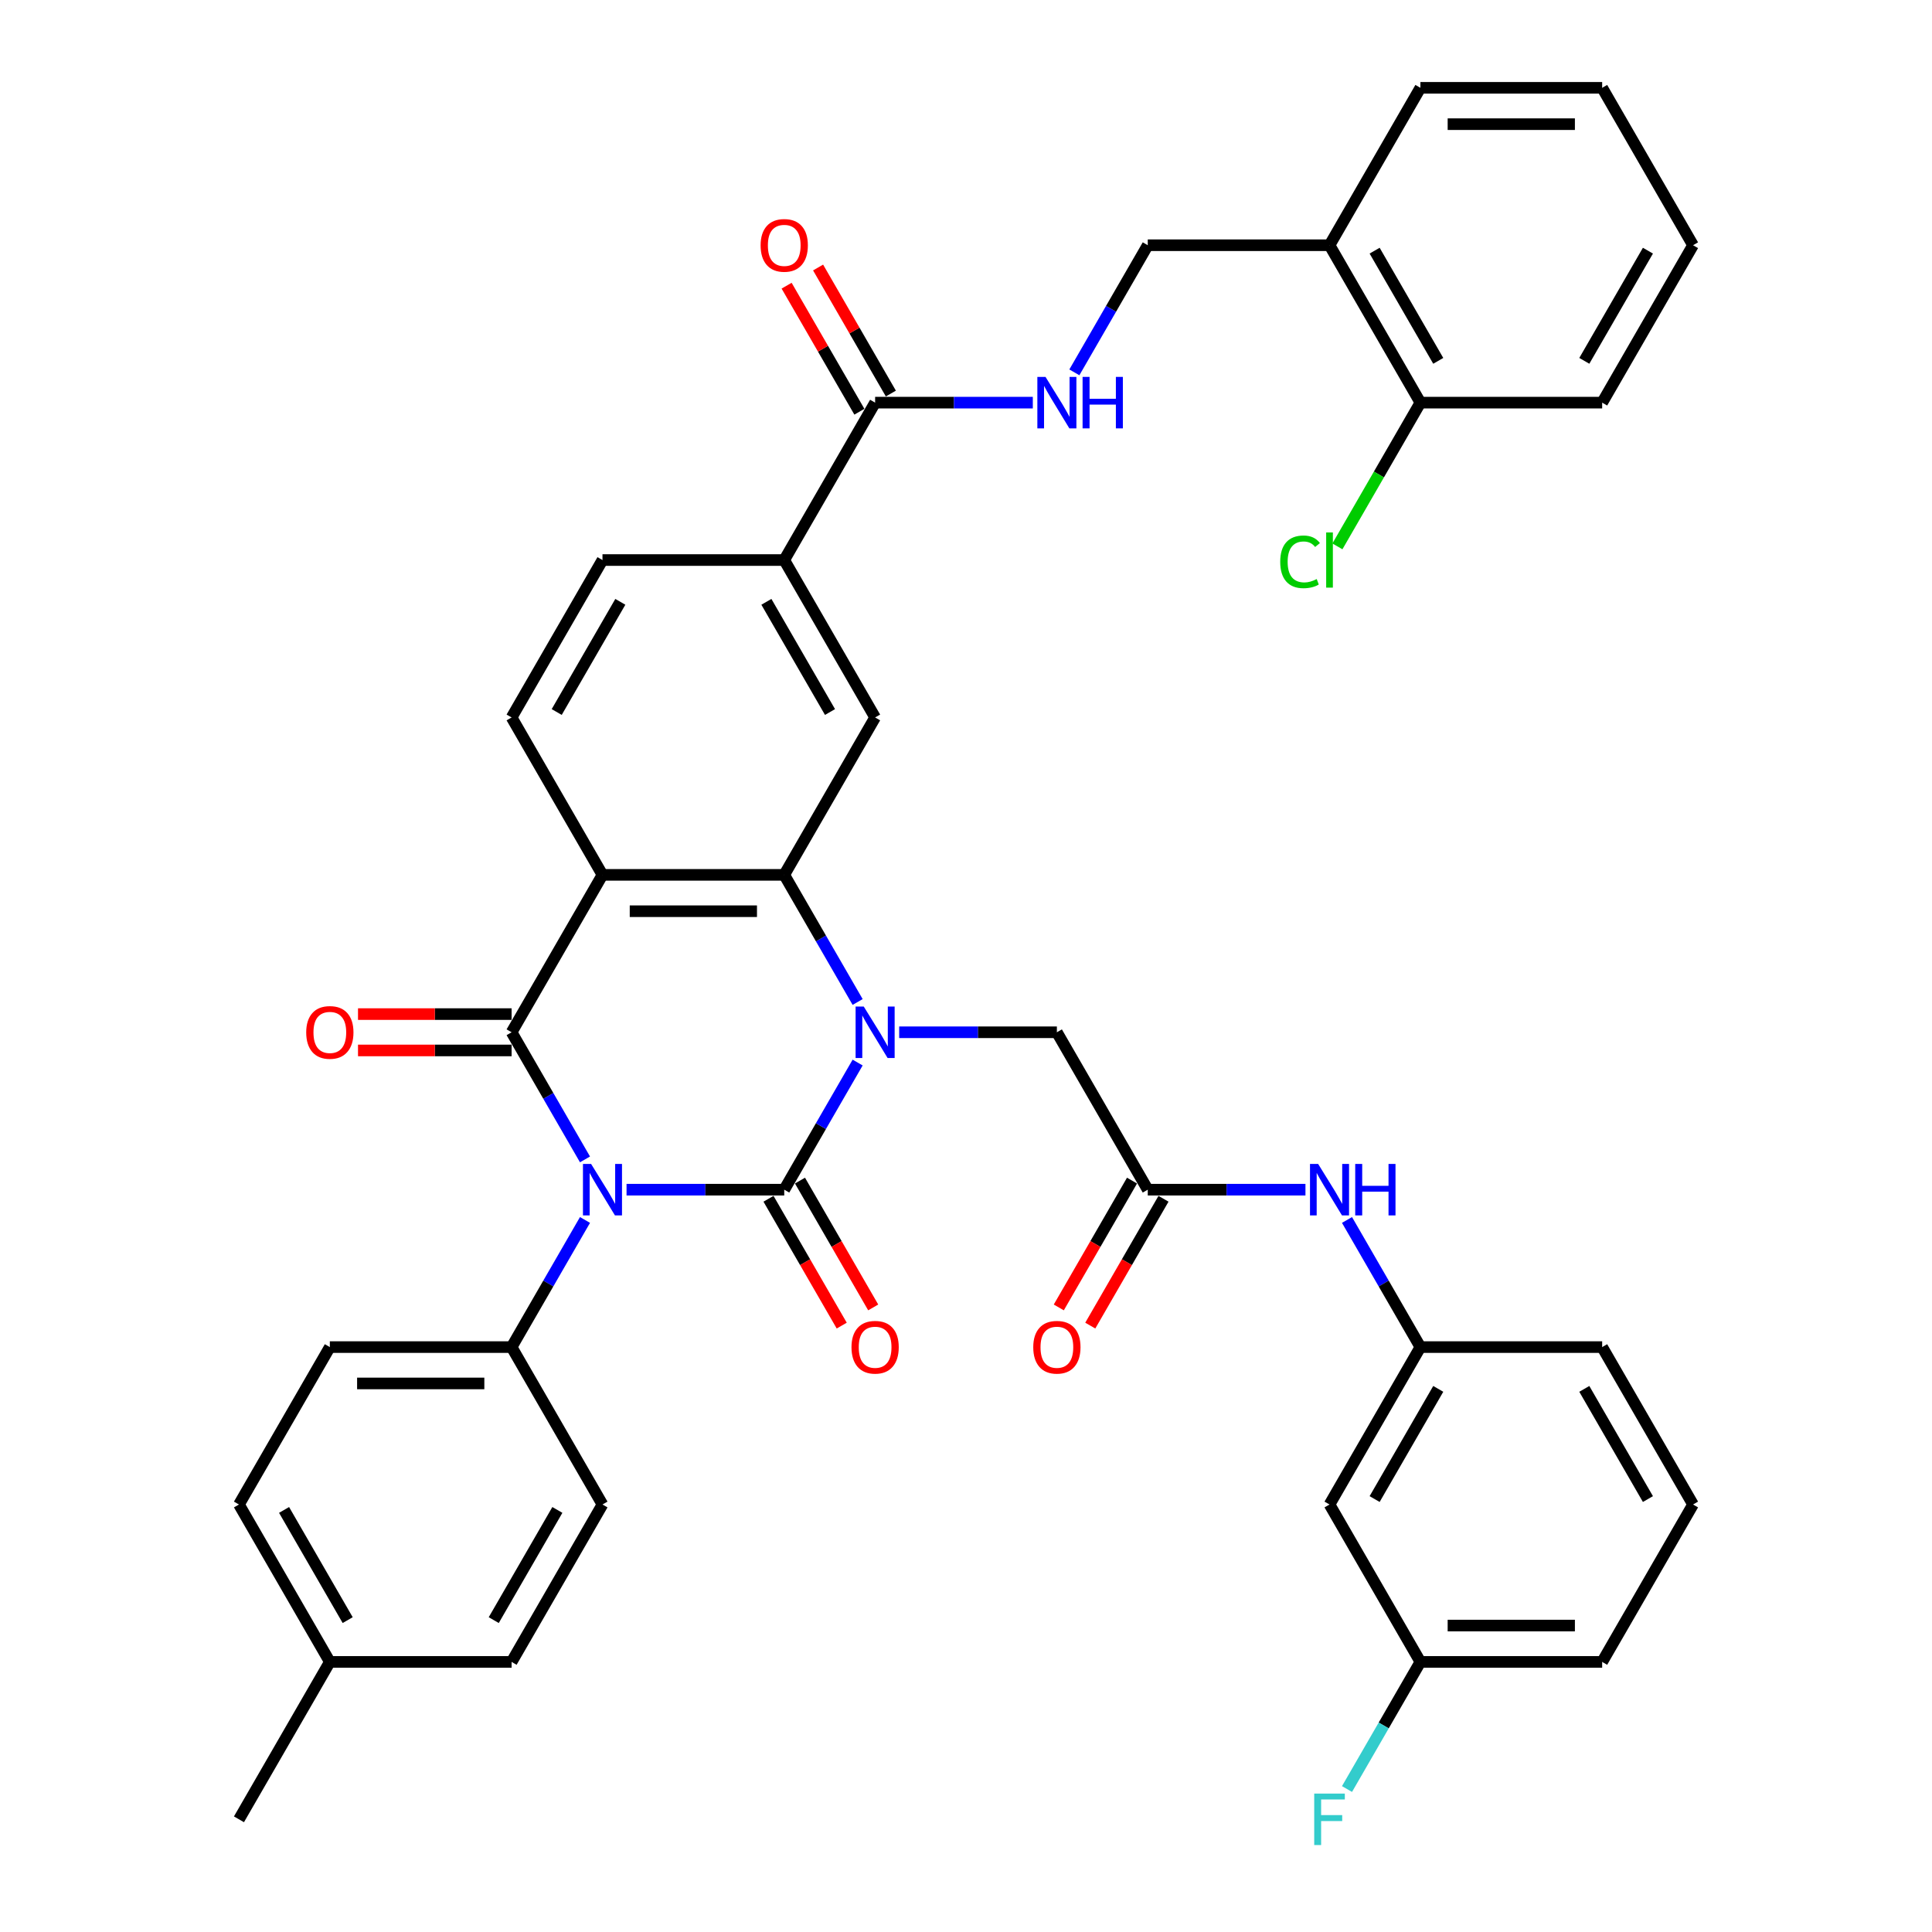 <?xml version='1.0' encoding='iso-8859-1'?>
<svg version='1.1' baseProfile='full'
              xmlns='http://www.w3.org/2000/svg'
                      xmlns:rdkit='http://www.rdkit.org/xml'
                      xmlns:xlink='http://www.w3.org/1999/xlink'
                  xml:space='preserve'
width='1000px' height='1000px' viewBox='0 0 1000 1000'>
<!-- END OF HEADER -->
<rect style='opacity:1.0;fill:#FFFFFF;stroke:none' width='1000' height='1000' x='0' y='0'> </rect>
<path class='bond-0' d='M 324.298,615.777 L 365.11,615.777' style='fill:none;fill-rule:evenodd;stroke:#0000FF;stroke-width:6px;stroke-linecap:butt;stroke-linejoin:miter;stroke-opacity:1' />
<path class='bond-0' d='M 365.11,615.777 L 405.921,615.777' style='fill:none;fill-rule:evenodd;stroke:#000000;stroke-width:6px;stroke-linecap:butt;stroke-linejoin:miter;stroke-opacity:1' />
<path class='bond-2' d='M 302.793,600.103 L 283.798,567.203' style='fill:none;fill-rule:evenodd;stroke:#0000FF;stroke-width:6px;stroke-linecap:butt;stroke-linejoin:miter;stroke-opacity:1' />
<path class='bond-2' d='M 283.798,567.203 L 264.803,534.302' style='fill:none;fill-rule:evenodd;stroke:#000000;stroke-width:6px;stroke-linecap:butt;stroke-linejoin:miter;stroke-opacity:1' />
<path class='bond-7' d='M 302.793,631.45 L 283.798,664.351' style='fill:none;fill-rule:evenodd;stroke:#0000FF;stroke-width:6px;stroke-linecap:butt;stroke-linejoin:miter;stroke-opacity:1' />
<path class='bond-7' d='M 283.798,664.351 L 264.803,697.251' style='fill:none;fill-rule:evenodd;stroke:#000000;stroke-width:6px;stroke-linecap:butt;stroke-linejoin:miter;stroke-opacity:1' />
<path class='bond-1' d='M 405.921,615.777 L 424.916,582.876' style='fill:none;fill-rule:evenodd;stroke:#000000;stroke-width:6px;stroke-linecap:butt;stroke-linejoin:miter;stroke-opacity:1' />
<path class='bond-1' d='M 424.916,582.876 L 443.911,549.976' style='fill:none;fill-rule:evenodd;stroke:#0000FF;stroke-width:6px;stroke-linecap:butt;stroke-linejoin:miter;stroke-opacity:1' />
<path class='bond-12' d='M 397.774,620.481 L 416.725,653.306' style='fill:none;fill-rule:evenodd;stroke:#000000;stroke-width:6px;stroke-linecap:butt;stroke-linejoin:miter;stroke-opacity:1' />
<path class='bond-12' d='M 416.725,653.306 L 435.677,686.131' style='fill:none;fill-rule:evenodd;stroke:#FF0000;stroke-width:6px;stroke-linecap:butt;stroke-linejoin:miter;stroke-opacity:1' />
<path class='bond-12' d='M 414.069,611.073 L 433.02,643.898' style='fill:none;fill-rule:evenodd;stroke:#000000;stroke-width:6px;stroke-linecap:butt;stroke-linejoin:miter;stroke-opacity:1' />
<path class='bond-12' d='M 433.02,643.898 L 451.972,676.723' style='fill:none;fill-rule:evenodd;stroke:#FF0000;stroke-width:6px;stroke-linecap:butt;stroke-linejoin:miter;stroke-opacity:1' />
<path class='bond-8' d='M 465.417,534.302 L 506.228,534.302' style='fill:none;fill-rule:evenodd;stroke:#0000FF;stroke-width:6px;stroke-linecap:butt;stroke-linejoin:miter;stroke-opacity:1' />
<path class='bond-8' d='M 506.228,534.302 L 547.039,534.302' style='fill:none;fill-rule:evenodd;stroke:#000000;stroke-width:6px;stroke-linecap:butt;stroke-linejoin:miter;stroke-opacity:1' />
<path class='bond-40' d='M 443.911,518.629 L 424.916,485.728' style='fill:none;fill-rule:evenodd;stroke:#0000FF;stroke-width:6px;stroke-linecap:butt;stroke-linejoin:miter;stroke-opacity:1' />
<path class='bond-40' d='M 424.916,485.728 L 405.921,452.828' style='fill:none;fill-rule:evenodd;stroke:#000000;stroke-width:6px;stroke-linecap:butt;stroke-linejoin:miter;stroke-opacity:1' />
<path class='bond-3' d='M 264.803,534.302 L 311.842,452.828' style='fill:none;fill-rule:evenodd;stroke:#000000;stroke-width:6px;stroke-linecap:butt;stroke-linejoin:miter;stroke-opacity:1' />
<path class='bond-14' d='M 264.803,524.894 L 225.055,524.894' style='fill:none;fill-rule:evenodd;stroke:#000000;stroke-width:6px;stroke-linecap:butt;stroke-linejoin:miter;stroke-opacity:1' />
<path class='bond-14' d='M 225.055,524.894 L 185.306,524.894' style='fill:none;fill-rule:evenodd;stroke:#FF0000;stroke-width:6px;stroke-linecap:butt;stroke-linejoin:miter;stroke-opacity:1' />
<path class='bond-14' d='M 264.803,543.71 L 225.055,543.71' style='fill:none;fill-rule:evenodd;stroke:#000000;stroke-width:6px;stroke-linecap:butt;stroke-linejoin:miter;stroke-opacity:1' />
<path class='bond-14' d='M 225.055,543.71 L 185.306,543.71' style='fill:none;fill-rule:evenodd;stroke:#FF0000;stroke-width:6px;stroke-linecap:butt;stroke-linejoin:miter;stroke-opacity:1' />
<path class='bond-4' d='M 311.842,452.828 L 405.921,452.828' style='fill:none;fill-rule:evenodd;stroke:#000000;stroke-width:6px;stroke-linecap:butt;stroke-linejoin:miter;stroke-opacity:1' />
<path class='bond-4' d='M 325.954,471.643 L 391.809,471.643' style='fill:none;fill-rule:evenodd;stroke:#000000;stroke-width:6px;stroke-linecap:butt;stroke-linejoin:miter;stroke-opacity:1' />
<path class='bond-11' d='M 311.842,452.828 L 264.803,371.353' style='fill:none;fill-rule:evenodd;stroke:#000000;stroke-width:6px;stroke-linecap:butt;stroke-linejoin:miter;stroke-opacity:1' />
<path class='bond-5' d='M 405.921,452.828 L 452.961,371.353' style='fill:none;fill-rule:evenodd;stroke:#000000;stroke-width:6px;stroke-linecap:butt;stroke-linejoin:miter;stroke-opacity:1' />
<path class='bond-42' d='M 452.961,371.353 L 405.921,289.878' style='fill:none;fill-rule:evenodd;stroke:#000000;stroke-width:6px;stroke-linecap:butt;stroke-linejoin:miter;stroke-opacity:1' />
<path class='bond-42' d='M 429.61,368.54 L 396.682,311.507' style='fill:none;fill-rule:evenodd;stroke:#000000;stroke-width:6px;stroke-linecap:butt;stroke-linejoin:miter;stroke-opacity:1' />
<path class='bond-6' d='M 452.961,208.404 L 405.921,289.878' style='fill:none;fill-rule:evenodd;stroke:#000000;stroke-width:6px;stroke-linecap:butt;stroke-linejoin:miter;stroke-opacity:1' />
<path class='bond-13' d='M 452.961,208.404 L 493.772,208.404' style='fill:none;fill-rule:evenodd;stroke:#000000;stroke-width:6px;stroke-linecap:butt;stroke-linejoin:miter;stroke-opacity:1' />
<path class='bond-13' d='M 493.772,208.404 L 534.583,208.404' style='fill:none;fill-rule:evenodd;stroke:#0000FF;stroke-width:6px;stroke-linecap:butt;stroke-linejoin:miter;stroke-opacity:1' />
<path class='bond-20' d='M 461.108,203.7 L 442.276,171.082' style='fill:none;fill-rule:evenodd;stroke:#000000;stroke-width:6px;stroke-linecap:butt;stroke-linejoin:miter;stroke-opacity:1' />
<path class='bond-20' d='M 442.276,171.082 L 423.444,138.463' style='fill:none;fill-rule:evenodd;stroke:#FF0000;stroke-width:6px;stroke-linecap:butt;stroke-linejoin:miter;stroke-opacity:1' />
<path class='bond-20' d='M 444.813,213.108 L 425.981,180.489' style='fill:none;fill-rule:evenodd;stroke:#000000;stroke-width:6px;stroke-linecap:butt;stroke-linejoin:miter;stroke-opacity:1' />
<path class='bond-20' d='M 425.981,180.489 L 407.149,147.871' style='fill:none;fill-rule:evenodd;stroke:#FF0000;stroke-width:6px;stroke-linecap:butt;stroke-linejoin:miter;stroke-opacity:1' />
<path class='bond-24' d='M 264.803,697.251 L 170.724,697.251' style='fill:none;fill-rule:evenodd;stroke:#000000;stroke-width:6px;stroke-linecap:butt;stroke-linejoin:miter;stroke-opacity:1' />
<path class='bond-24' d='M 250.691,716.067 L 184.836,716.067' style='fill:none;fill-rule:evenodd;stroke:#000000;stroke-width:6px;stroke-linecap:butt;stroke-linejoin:miter;stroke-opacity:1' />
<path class='bond-25' d='M 264.803,697.251 L 311.842,778.726' style='fill:none;fill-rule:evenodd;stroke:#000000;stroke-width:6px;stroke-linecap:butt;stroke-linejoin:miter;stroke-opacity:1' />
<path class='bond-9' d='M 547.039,534.302 L 594.079,615.777' style='fill:none;fill-rule:evenodd;stroke:#000000;stroke-width:6px;stroke-linecap:butt;stroke-linejoin:miter;stroke-opacity:1' />
<path class='bond-15' d='M 594.079,615.777 L 634.89,615.777' style='fill:none;fill-rule:evenodd;stroke:#000000;stroke-width:6px;stroke-linecap:butt;stroke-linejoin:miter;stroke-opacity:1' />
<path class='bond-15' d='M 634.89,615.777 L 675.702,615.777' style='fill:none;fill-rule:evenodd;stroke:#0000FF;stroke-width:6px;stroke-linecap:butt;stroke-linejoin:miter;stroke-opacity:1' />
<path class='bond-21' d='M 585.931,611.073 L 566.98,643.898' style='fill:none;fill-rule:evenodd;stroke:#000000;stroke-width:6px;stroke-linecap:butt;stroke-linejoin:miter;stroke-opacity:1' />
<path class='bond-21' d='M 566.98,643.898 L 548.028,676.723' style='fill:none;fill-rule:evenodd;stroke:#FF0000;stroke-width:6px;stroke-linecap:butt;stroke-linejoin:miter;stroke-opacity:1' />
<path class='bond-21' d='M 602.226,620.481 L 583.275,653.306' style='fill:none;fill-rule:evenodd;stroke:#000000;stroke-width:6px;stroke-linecap:butt;stroke-linejoin:miter;stroke-opacity:1' />
<path class='bond-21' d='M 583.275,653.306 L 564.323,686.131' style='fill:none;fill-rule:evenodd;stroke:#FF0000;stroke-width:6px;stroke-linecap:butt;stroke-linejoin:miter;stroke-opacity:1' />
<path class='bond-10' d='M 405.921,289.878 L 311.842,289.878' style='fill:none;fill-rule:evenodd;stroke:#000000;stroke-width:6px;stroke-linecap:butt;stroke-linejoin:miter;stroke-opacity:1' />
<path class='bond-18' d='M 264.803,371.353 L 311.842,289.878' style='fill:none;fill-rule:evenodd;stroke:#000000;stroke-width:6px;stroke-linecap:butt;stroke-linejoin:miter;stroke-opacity:1' />
<path class='bond-18' d='M 288.154,368.54 L 321.081,311.507' style='fill:none;fill-rule:evenodd;stroke:#000000;stroke-width:6px;stroke-linecap:butt;stroke-linejoin:miter;stroke-opacity:1' />
<path class='bond-17' d='M 556.089,192.73 L 575.084,159.83' style='fill:none;fill-rule:evenodd;stroke:#0000FF;stroke-width:6px;stroke-linecap:butt;stroke-linejoin:miter;stroke-opacity:1' />
<path class='bond-17' d='M 575.084,159.83 L 594.079,126.929' style='fill:none;fill-rule:evenodd;stroke:#000000;stroke-width:6px;stroke-linecap:butt;stroke-linejoin:miter;stroke-opacity:1' />
<path class='bond-19' d='M 697.207,631.45 L 716.202,664.351' style='fill:none;fill-rule:evenodd;stroke:#0000FF;stroke-width:6px;stroke-linecap:butt;stroke-linejoin:miter;stroke-opacity:1' />
<path class='bond-19' d='M 716.202,664.351 L 735.197,697.251' style='fill:none;fill-rule:evenodd;stroke:#000000;stroke-width:6px;stroke-linecap:butt;stroke-linejoin:miter;stroke-opacity:1' />
<path class='bond-16' d='M 688.158,126.929 L 594.079,126.929' style='fill:none;fill-rule:evenodd;stroke:#000000;stroke-width:6px;stroke-linecap:butt;stroke-linejoin:miter;stroke-opacity:1' />
<path class='bond-22' d='M 688.158,126.929 L 735.197,208.404' style='fill:none;fill-rule:evenodd;stroke:#000000;stroke-width:6px;stroke-linecap:butt;stroke-linejoin:miter;stroke-opacity:1' />
<path class='bond-22' d='M 711.508,129.742 L 744.436,186.775' style='fill:none;fill-rule:evenodd;stroke:#000000;stroke-width:6px;stroke-linecap:butt;stroke-linejoin:miter;stroke-opacity:1' />
<path class='bond-33' d='M 688.158,126.929 L 735.197,45.455' style='fill:none;fill-rule:evenodd;stroke:#000000;stroke-width:6px;stroke-linecap:butt;stroke-linejoin:miter;stroke-opacity:1' />
<path class='bond-23' d='M 735.197,697.251 L 688.158,778.726' style='fill:none;fill-rule:evenodd;stroke:#000000;stroke-width:6px;stroke-linecap:butt;stroke-linejoin:miter;stroke-opacity:1' />
<path class='bond-23' d='M 744.436,718.881 L 711.508,775.913' style='fill:none;fill-rule:evenodd;stroke:#000000;stroke-width:6px;stroke-linecap:butt;stroke-linejoin:miter;stroke-opacity:1' />
<path class='bond-34' d='M 735.197,697.251 L 829.276,697.251' style='fill:none;fill-rule:evenodd;stroke:#000000;stroke-width:6px;stroke-linecap:butt;stroke-linejoin:miter;stroke-opacity:1' />
<path class='bond-27' d='M 735.197,208.404 L 713.719,245.605' style='fill:none;fill-rule:evenodd;stroke:#000000;stroke-width:6px;stroke-linecap:butt;stroke-linejoin:miter;stroke-opacity:1' />
<path class='bond-27' d='M 713.719,245.605 L 692.241,282.806' style='fill:none;fill-rule:evenodd;stroke:#00CC00;stroke-width:6px;stroke-linecap:butt;stroke-linejoin:miter;stroke-opacity:1' />
<path class='bond-35' d='M 735.197,208.404 L 829.276,208.404' style='fill:none;fill-rule:evenodd;stroke:#000000;stroke-width:6px;stroke-linecap:butt;stroke-linejoin:miter;stroke-opacity:1' />
<path class='bond-26' d='M 688.158,778.726 L 735.197,860.201' style='fill:none;fill-rule:evenodd;stroke:#000000;stroke-width:6px;stroke-linecap:butt;stroke-linejoin:miter;stroke-opacity:1' />
<path class='bond-29' d='M 170.724,697.251 L 123.685,778.726' style='fill:none;fill-rule:evenodd;stroke:#000000;stroke-width:6px;stroke-linecap:butt;stroke-linejoin:miter;stroke-opacity:1' />
<path class='bond-28' d='M 311.842,778.726 L 264.803,860.201' style='fill:none;fill-rule:evenodd;stroke:#000000;stroke-width:6px;stroke-linecap:butt;stroke-linejoin:miter;stroke-opacity:1' />
<path class='bond-28' d='M 288.492,781.539 L 255.564,838.572' style='fill:none;fill-rule:evenodd;stroke:#000000;stroke-width:6px;stroke-linecap:butt;stroke-linejoin:miter;stroke-opacity:1' />
<path class='bond-31' d='M 735.197,860.201 L 716.202,893.101' style='fill:none;fill-rule:evenodd;stroke:#000000;stroke-width:6px;stroke-linecap:butt;stroke-linejoin:miter;stroke-opacity:1' />
<path class='bond-31' d='M 716.202,893.101 L 697.207,926.002' style='fill:none;fill-rule:evenodd;stroke:#33CCCC;stroke-width:6px;stroke-linecap:butt;stroke-linejoin:miter;stroke-opacity:1' />
<path class='bond-43' d='M 735.197,860.201 L 829.276,860.201' style='fill:none;fill-rule:evenodd;stroke:#000000;stroke-width:6px;stroke-linecap:butt;stroke-linejoin:miter;stroke-opacity:1' />
<path class='bond-43' d='M 749.309,841.385 L 815.164,841.385' style='fill:none;fill-rule:evenodd;stroke:#000000;stroke-width:6px;stroke-linecap:butt;stroke-linejoin:miter;stroke-opacity:1' />
<path class='bond-30' d='M 264.803,860.201 L 170.724,860.201' style='fill:none;fill-rule:evenodd;stroke:#000000;stroke-width:6px;stroke-linecap:butt;stroke-linejoin:miter;stroke-opacity:1' />
<path class='bond-41' d='M 123.685,778.726 L 170.724,860.201' style='fill:none;fill-rule:evenodd;stroke:#000000;stroke-width:6px;stroke-linecap:butt;stroke-linejoin:miter;stroke-opacity:1' />
<path class='bond-41' d='M 147.036,781.539 L 179.963,838.572' style='fill:none;fill-rule:evenodd;stroke:#000000;stroke-width:6px;stroke-linecap:butt;stroke-linejoin:miter;stroke-opacity:1' />
<path class='bond-37' d='M 170.724,860.201 L 123.685,941.675' style='fill:none;fill-rule:evenodd;stroke:#000000;stroke-width:6px;stroke-linecap:butt;stroke-linejoin:miter;stroke-opacity:1' />
<path class='bond-32' d='M 876.315,778.726 L 829.276,697.251' style='fill:none;fill-rule:evenodd;stroke:#000000;stroke-width:6px;stroke-linecap:butt;stroke-linejoin:miter;stroke-opacity:1' />
<path class='bond-32' d='M 852.964,775.913 L 820.037,718.881' style='fill:none;fill-rule:evenodd;stroke:#000000;stroke-width:6px;stroke-linecap:butt;stroke-linejoin:miter;stroke-opacity:1' />
<path class='bond-36' d='M 876.315,778.726 L 829.276,860.201' style='fill:none;fill-rule:evenodd;stroke:#000000;stroke-width:6px;stroke-linecap:butt;stroke-linejoin:miter;stroke-opacity:1' />
<path class='bond-38' d='M 735.197,45.455 L 829.276,45.455' style='fill:none;fill-rule:evenodd;stroke:#000000;stroke-width:6px;stroke-linecap:butt;stroke-linejoin:miter;stroke-opacity:1' />
<path class='bond-38' d='M 749.309,64.27 L 815.164,64.27' style='fill:none;fill-rule:evenodd;stroke:#000000;stroke-width:6px;stroke-linecap:butt;stroke-linejoin:miter;stroke-opacity:1' />
<path class='bond-44' d='M 829.276,208.404 L 876.315,126.929' style='fill:none;fill-rule:evenodd;stroke:#000000;stroke-width:6px;stroke-linecap:butt;stroke-linejoin:miter;stroke-opacity:1' />
<path class='bond-44' d='M 820.037,186.775 L 852.964,129.742' style='fill:none;fill-rule:evenodd;stroke:#000000;stroke-width:6px;stroke-linecap:butt;stroke-linejoin:miter;stroke-opacity:1' />
<path class='bond-39' d='M 829.276,45.455 L 876.315,126.929' style='fill:none;fill-rule:evenodd;stroke:#000000;stroke-width:6px;stroke-linecap:butt;stroke-linejoin:miter;stroke-opacity:1' />
<path  class='atom-0' d='M 305.953 602.455
L 314.684 616.567
Q 315.549 617.959, 316.942 620.481
Q 318.334 623.002, 318.409 623.153
L 318.409 602.455
L 321.947 602.455
L 321.947 629.098
L 318.296 629.098
L 308.926 613.669
Q 307.835 611.863, 306.668 609.793
Q 305.539 607.724, 305.2 607.084
L 305.2 629.098
L 301.738 629.098
L 301.738 602.455
L 305.953 602.455
' fill='#0000FF'/>
<path  class='atom-2' d='M 447.071 520.981
L 455.802 535.092
Q 456.667 536.485, 458.06 539.006
Q 459.452 541.527, 459.527 541.678
L 459.527 520.981
L 463.065 520.981
L 463.065 547.624
L 459.414 547.624
L 450.044 532.195
Q 448.953 530.389, 447.786 528.319
Q 446.657 526.249, 446.319 525.609
L 446.319 547.624
L 442.857 547.624
L 442.857 520.981
L 447.071 520.981
' fill='#0000FF'/>
<path  class='atom-13' d='M 440.73 697.327
Q 440.73 690.929, 443.891 687.354
Q 447.052 683.779, 452.961 683.779
Q 458.869 683.779, 462.03 687.354
Q 465.191 690.929, 465.191 697.327
Q 465.191 703.799, 461.992 707.487
Q 458.793 711.137, 452.961 711.137
Q 447.09 711.137, 443.891 707.487
Q 440.73 703.837, 440.73 697.327
M 452.961 708.127
Q 457.025 708.127, 459.207 705.417
Q 461.428 702.67, 461.428 697.327
Q 461.428 692.096, 459.207 689.462
Q 457.025 686.79, 452.961 686.79
Q 448.896 686.79, 446.676 689.424
Q 444.494 692.058, 444.494 697.327
Q 444.494 702.708, 446.676 705.417
Q 448.896 708.127, 452.961 708.127
' fill='#FF0000'/>
<path  class='atom-14' d='M 541.15 195.082
L 549.881 209.194
Q 550.746 210.586, 552.138 213.108
Q 553.531 215.629, 553.606 215.78
L 553.606 195.082
L 557.143 195.082
L 557.143 221.725
L 553.493 221.725
L 544.123 206.296
Q 543.032 204.49, 541.865 202.42
Q 540.736 200.351, 540.397 199.711
L 540.397 221.725
L 536.935 221.725
L 536.935 195.082
L 541.15 195.082
' fill='#0000FF'/>
<path  class='atom-14' d='M 560.342 195.082
L 563.955 195.082
L 563.955 206.409
L 577.577 206.409
L 577.577 195.082
L 581.19 195.082
L 581.19 221.725
L 577.577 221.725
L 577.577 209.42
L 563.955 209.42
L 563.955 221.725
L 560.342 221.725
L 560.342 195.082
' fill='#0000FF'/>
<path  class='atom-15' d='M 158.494 534.377
Q 158.494 527.98, 161.655 524.405
Q 164.816 520.83, 170.724 520.83
Q 176.632 520.83, 179.793 524.405
Q 182.955 527.98, 182.955 534.377
Q 182.955 540.85, 179.756 544.538
Q 176.557 548.188, 170.724 548.188
Q 164.854 548.188, 161.655 544.538
Q 158.494 540.888, 158.494 534.377
M 170.724 545.178
Q 174.788 545.178, 176.971 542.468
Q 179.191 539.721, 179.191 534.377
Q 179.191 529.147, 176.971 526.512
Q 174.788 523.841, 170.724 523.841
Q 166.66 523.841, 164.44 526.475
Q 162.257 529.109, 162.257 534.377
Q 162.257 539.759, 164.44 542.468
Q 166.66 545.178, 170.724 545.178
' fill='#FF0000'/>
<path  class='atom-16' d='M 682.268 602.455
L 690.999 616.567
Q 691.864 617.959, 693.257 620.481
Q 694.649 623.002, 694.724 623.153
L 694.724 602.455
L 698.262 602.455
L 698.262 629.098
L 694.611 629.098
L 685.241 613.669
Q 684.15 611.863, 682.983 609.793
Q 681.854 607.724, 681.516 607.084
L 681.516 629.098
L 678.053 629.098
L 678.053 602.455
L 682.268 602.455
' fill='#0000FF'/>
<path  class='atom-16' d='M 701.46 602.455
L 705.073 602.455
L 705.073 613.782
L 718.696 613.782
L 718.696 602.455
L 722.308 602.455
L 722.308 629.098
L 718.696 629.098
L 718.696 616.793
L 705.073 616.793
L 705.073 629.098
L 701.46 629.098
L 701.46 602.455
' fill='#0000FF'/>
<path  class='atom-21' d='M 393.691 127.004
Q 393.691 120.607, 396.852 117.032
Q 400.013 113.457, 405.921 113.457
Q 411.829 113.457, 414.99 117.032
Q 418.151 120.607, 418.151 127.004
Q 418.151 133.477, 414.953 137.165
Q 411.754 140.815, 405.921 140.815
Q 400.051 140.815, 396.852 137.165
Q 393.691 133.515, 393.691 127.004
M 405.921 137.805
Q 409.985 137.805, 412.168 135.095
Q 414.388 132.348, 414.388 127.004
Q 414.388 121.774, 412.168 119.139
Q 409.985 116.468, 405.921 116.468
Q 401.857 116.468, 399.637 119.102
Q 397.454 121.736, 397.454 127.004
Q 397.454 132.386, 399.637 135.095
Q 401.857 137.805, 405.921 137.805
' fill='#FF0000'/>
<path  class='atom-22' d='M 534.809 697.327
Q 534.809 690.929, 537.97 687.354
Q 541.131 683.779, 547.039 683.779
Q 552.948 683.779, 556.109 687.354
Q 559.27 690.929, 559.27 697.327
Q 559.27 703.799, 556.071 707.487
Q 552.872 711.137, 547.039 711.137
Q 541.169 711.137, 537.97 707.487
Q 534.809 703.837, 534.809 697.327
M 547.039 708.127
Q 551.104 708.127, 553.286 705.417
Q 555.506 702.67, 555.506 697.327
Q 555.506 692.096, 553.286 689.462
Q 551.104 686.79, 547.039 686.79
Q 542.975 686.79, 540.755 689.424
Q 538.572 692.058, 538.572 697.327
Q 538.572 702.708, 540.755 705.417
Q 542.975 708.127, 547.039 708.127
' fill='#FF0000'/>
<path  class='atom-28' d='M 662.643 290.8
Q 662.643 284.177, 665.729 280.715
Q 668.853 277.215, 674.761 277.215
Q 680.255 277.215, 683.19 281.091
L 680.707 283.124
Q 678.562 280.301, 674.761 280.301
Q 670.734 280.301, 668.589 283.011
Q 666.482 285.682, 666.482 290.8
Q 666.482 296.069, 668.664 298.778
Q 670.885 301.488, 675.175 301.488
Q 678.11 301.488, 681.534 299.719
L 682.588 302.541
Q 681.196 303.445, 679.088 303.971
Q 676.981 304.498, 674.648 304.498
Q 668.853 304.498, 665.729 300.961
Q 662.643 297.423, 662.643 290.8
' fill='#00CC00'/>
<path  class='atom-28' d='M 686.427 275.597
L 689.889 275.597
L 689.889 304.16
L 686.427 304.16
L 686.427 275.597
' fill='#00CC00'/>
<path  class='atom-32' d='M 680.236 928.354
L 696.079 928.354
L 696.079 931.402
L 683.811 931.402
L 683.811 939.493
L 694.724 939.493
L 694.724 942.578
L 683.811 942.578
L 683.811 954.997
L 680.236 954.997
L 680.236 928.354
' fill='#33CCCC'/>
</svg>
